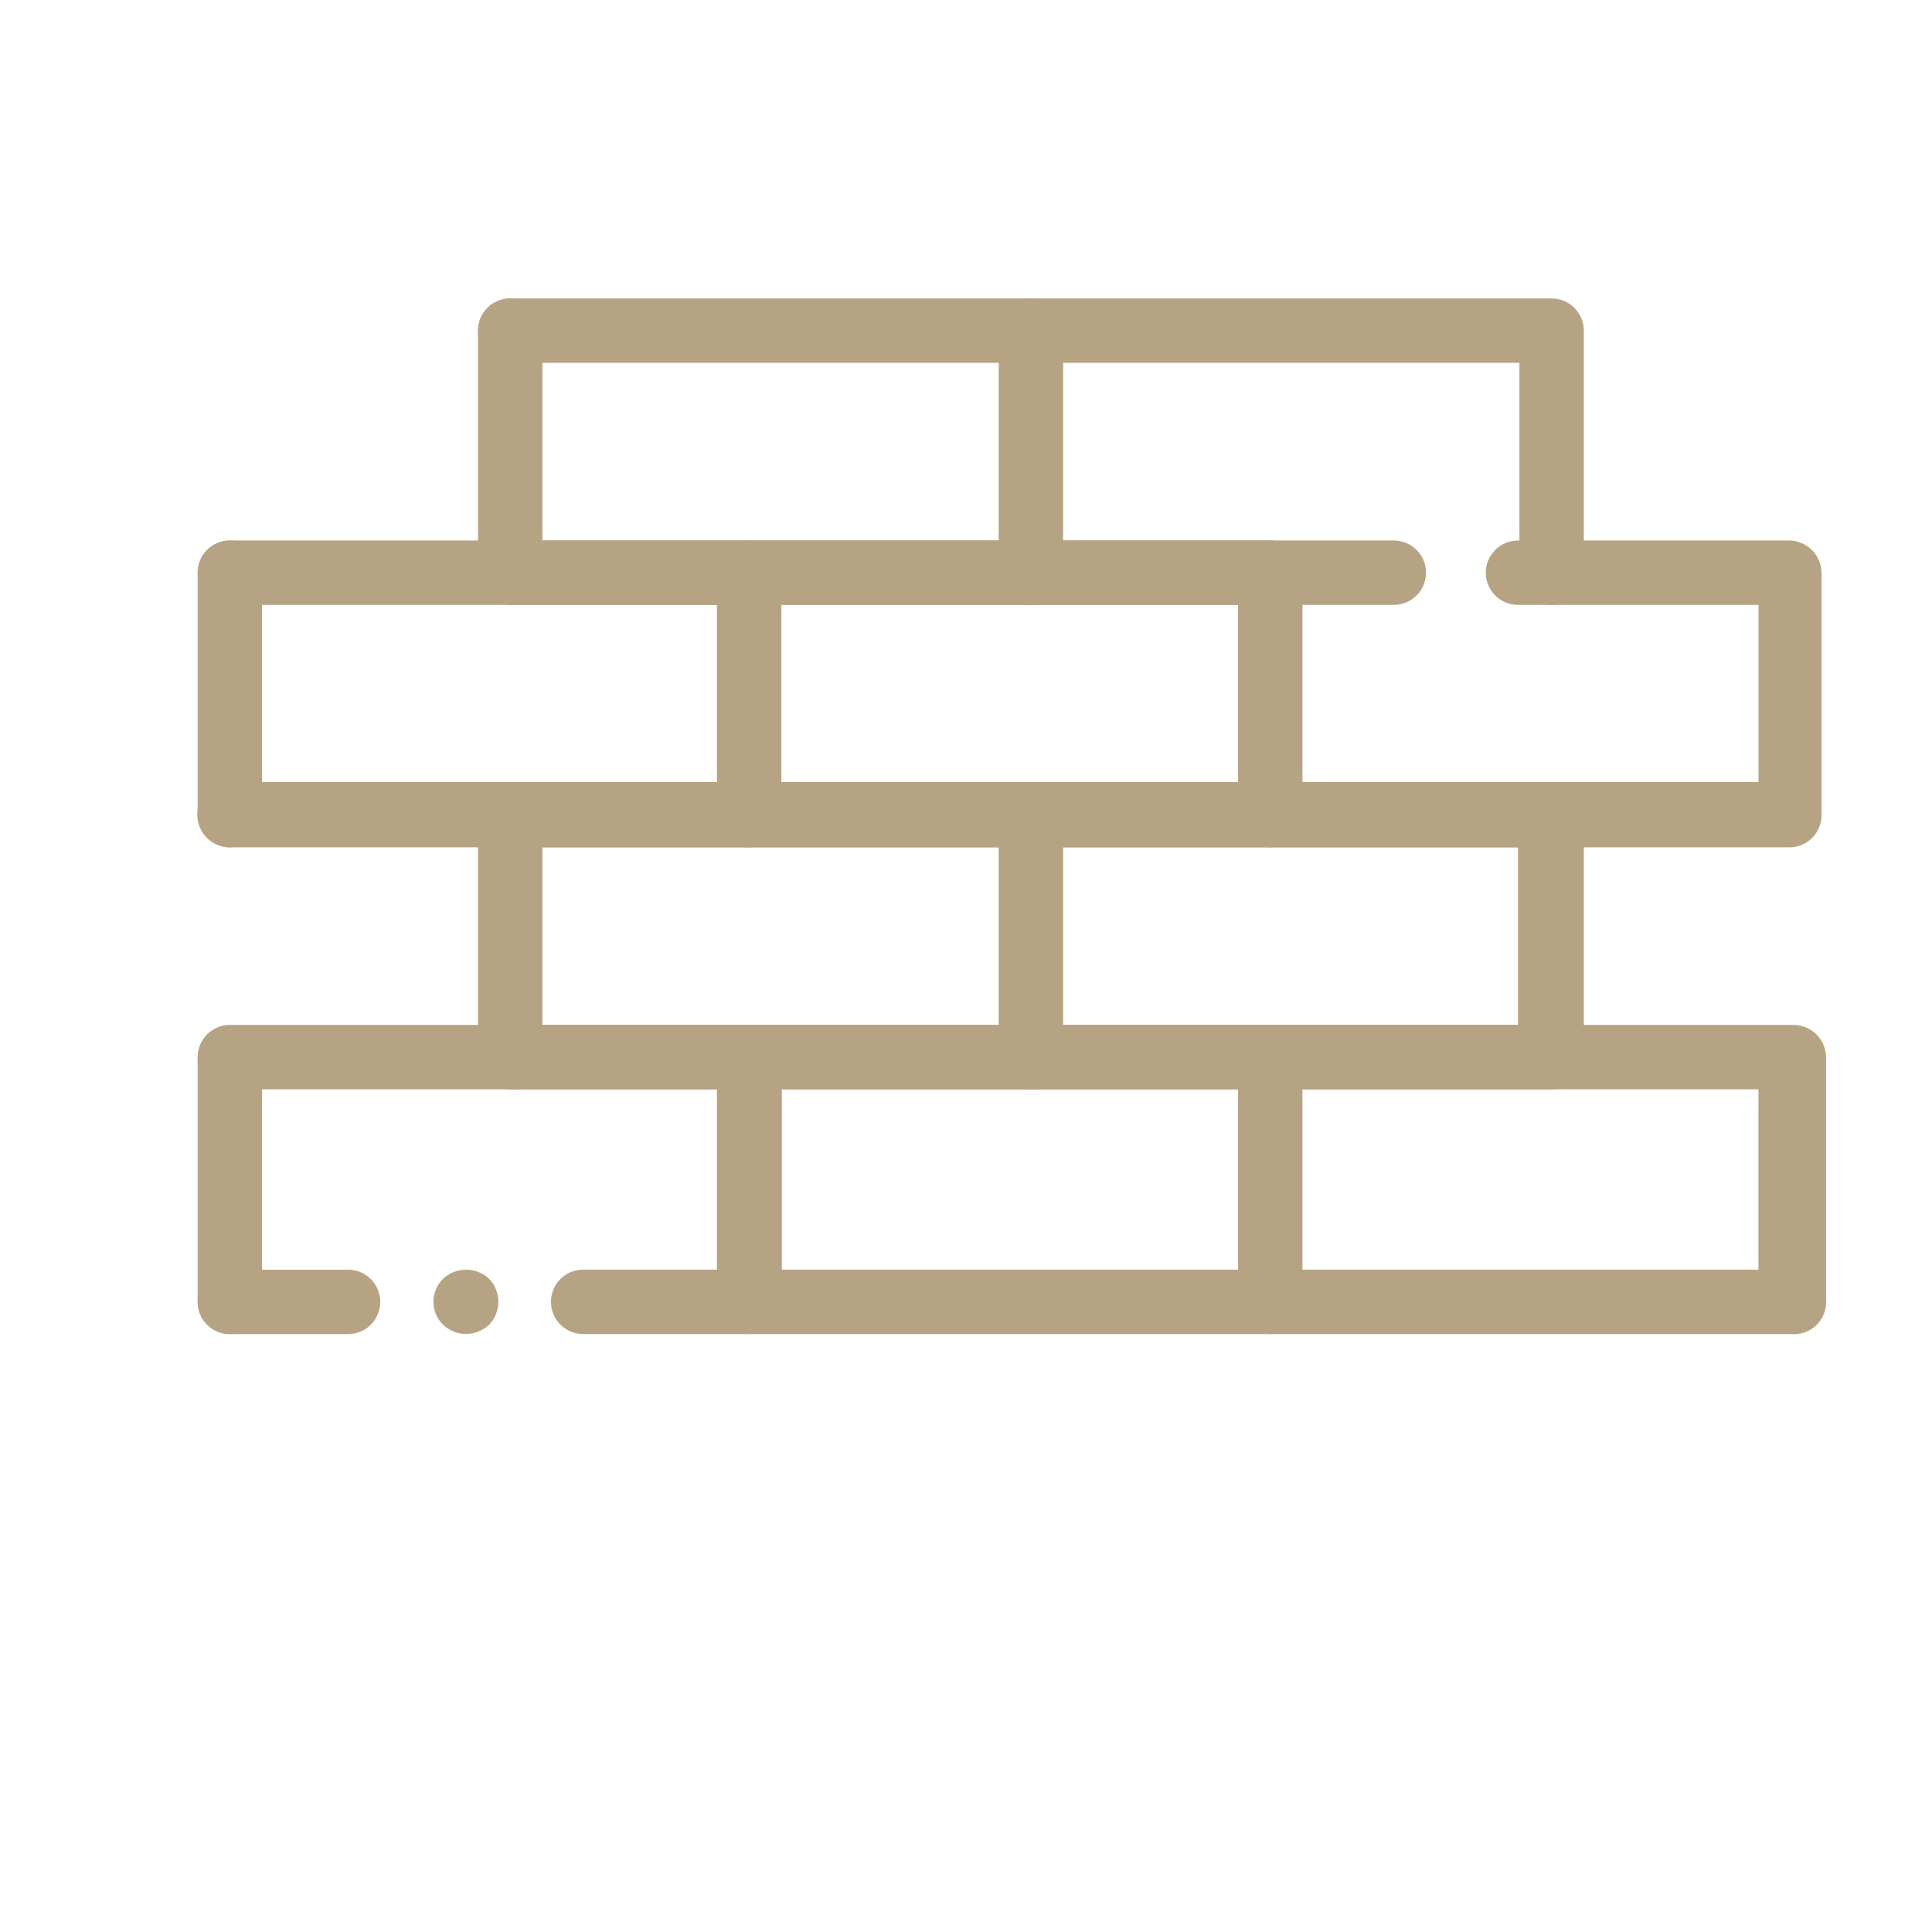 <svg width="42" height="42" viewBox="0 0 42 42" fill="none" xmlns="http://www.w3.org/2000/svg">
<path d="M38.929 18.42H4.999C4.811 18.42 4.63 18.345 4.497 18.212C4.364 18.079 4.289 17.898 4.289 17.71C4.289 17.522 4.364 17.341 4.497 17.208C4.63 17.075 4.811 17 4.999 17H38.229V13.15H32.999C32.813 13.15 32.635 13.076 32.504 12.945C32.373 12.814 32.299 12.636 32.299 12.45C32.299 12.264 32.373 12.086 32.504 11.955C32.635 11.824 32.813 11.75 32.999 11.75H38.899C39.084 11.753 39.26 11.827 39.391 11.958C39.522 12.089 39.596 12.265 39.599 12.45V17.72C39.599 17.901 39.53 18.074 39.405 18.205C39.28 18.335 39.109 18.412 38.929 18.42Z" fill="#B6A383"/>
<path d="M27.607 13.15H4.997C4.811 13.15 4.633 13.076 4.502 12.945C4.371 12.814 4.297 12.636 4.297 12.45C4.297 12.264 4.371 12.086 4.502 11.955C4.633 11.824 4.811 11.75 4.997 11.75H27.607C27.793 11.75 27.971 11.824 28.102 11.955C28.233 12.086 28.307 12.264 28.307 12.45C28.307 12.636 28.233 12.814 28.102 12.945C27.971 13.076 27.793 13.15 27.607 13.15Z" fill="#B6A383"/>
<path d="M4.997 18.42C4.905 18.42 4.814 18.402 4.729 18.367C4.644 18.331 4.567 18.28 4.502 18.215C4.437 18.15 4.385 18.073 4.35 17.988C4.315 17.903 4.297 17.812 4.297 17.72V12.45C4.297 12.264 4.371 12.086 4.502 11.955C4.633 11.824 4.811 11.75 4.997 11.75C5.183 11.75 5.361 11.824 5.492 11.955C5.623 12.086 5.697 12.264 5.697 12.45V17.72C5.697 17.812 5.679 17.903 5.644 17.988C5.608 18.073 5.557 18.15 5.492 18.215C5.427 18.28 5.35 18.331 5.265 18.367C5.18 18.402 5.089 18.42 4.997 18.42Z" fill="#B6A383"/>
<path d="M16.286 18.42C16.1 18.42 15.922 18.346 15.791 18.215C15.66 18.084 15.586 17.906 15.586 17.72V12.45C15.586 12.264 15.66 12.086 15.791 11.955C15.922 11.824 16.1 11.75 16.286 11.75C16.472 11.75 16.65 11.824 16.781 11.955C16.912 12.086 16.986 12.264 16.986 12.45V17.72C16.986 17.812 16.968 17.903 16.933 17.988C16.898 18.073 16.846 18.15 16.781 18.215C16.716 18.28 16.639 18.331 16.554 18.367C16.469 18.402 16.378 18.42 16.286 18.42Z" fill="#B6A383"/>
<path d="M27.614 18.42C27.428 18.42 27.25 18.346 27.119 18.215C26.988 18.084 26.914 17.906 26.914 17.72V12.45C26.914 12.264 26.988 12.086 27.119 11.955C27.25 11.824 27.428 11.75 27.614 11.75C27.8 11.75 27.978 11.824 28.109 11.955C28.24 12.086 28.314 12.264 28.314 12.45V17.72C28.314 17.812 28.296 17.903 28.261 17.988C28.226 18.073 28.174 18.15 28.109 18.215C28.044 18.28 27.967 18.331 27.882 18.367C27.797 18.402 27.706 18.42 27.614 18.42Z" fill="#B6A383"/>
<path d="M7.567 29.002H4.997C4.811 29.002 4.633 28.928 4.502 28.797C4.371 28.665 4.297 28.487 4.297 28.302C4.297 28.116 4.371 27.938 4.502 27.807C4.633 27.675 4.811 27.602 4.997 27.602H7.567C7.753 27.602 7.931 27.675 8.062 27.807C8.193 27.938 8.267 28.116 8.267 28.302C8.267 28.487 8.193 28.665 8.062 28.797C7.931 28.928 7.753 29.002 7.567 29.002Z" fill="#B6A383"/>
<path d="M10.122 29C9.94 28.996 9.765 28.924 9.632 28.8C9.565 28.735 9.513 28.657 9.477 28.571C9.44 28.485 9.422 28.393 9.422 28.3C9.422 28.207 9.44 28.114 9.477 28.029C9.513 27.943 9.565 27.865 9.632 27.8C9.767 27.672 9.946 27.602 10.132 27.602C10.318 27.602 10.497 27.672 10.632 27.8C10.762 27.934 10.834 28.113 10.834 28.3C10.834 28.486 10.762 28.666 10.632 28.8C10.493 28.928 10.311 29 10.122 29Z" fill="#B6A383"/>
<path d="M38.927 29.001H12.677C12.491 29.001 12.313 28.927 12.182 28.796C12.051 28.665 11.977 28.487 11.977 28.301C11.977 28.116 12.051 27.938 12.182 27.806C12.313 27.675 12.491 27.601 12.677 27.601H38.227V23.681H4.997C4.811 23.681 4.633 23.607 4.502 23.476C4.371 23.345 4.297 23.167 4.297 22.981C4.297 22.796 4.371 22.617 4.502 22.486C4.633 22.355 4.811 22.281 4.997 22.281H38.997C39.182 22.284 39.358 22.358 39.489 22.489C39.62 22.62 39.694 22.796 39.697 22.981V28.251C39.705 28.353 39.69 28.456 39.654 28.552C39.618 28.648 39.561 28.735 39.487 28.806C39.414 28.878 39.326 28.932 39.229 28.966C39.132 29 39.029 29.012 38.927 29.001Z" fill="#B6A383"/>
<path d="M4.997 29.001C4.905 29.001 4.814 28.983 4.729 28.948C4.644 28.912 4.567 28.861 4.502 28.796C4.437 28.731 4.385 28.654 4.35 28.569C4.315 28.484 4.297 28.393 4.297 28.301V23.001C4.297 22.815 4.371 22.637 4.502 22.506C4.633 22.375 4.811 22.301 4.997 22.301C5.183 22.301 5.361 22.375 5.492 22.506C5.623 22.637 5.697 22.815 5.697 23.001V28.271C5.701 28.365 5.686 28.459 5.652 28.548C5.619 28.636 5.568 28.717 5.503 28.785C5.437 28.854 5.359 28.908 5.272 28.945C5.185 28.982 5.091 29.001 4.997 29.001Z" fill="#B6A383"/>
<path d="M16.286 29.002C16.1 29.002 15.922 28.928 15.791 28.797C15.66 28.666 15.586 28.488 15.586 28.302V23.002C15.586 22.815 15.66 22.636 15.792 22.503C15.925 22.371 16.104 22.297 16.291 22.297C16.478 22.297 16.657 22.371 16.79 22.503C16.922 22.636 16.996 22.815 16.996 23.002V28.272C17 28.367 16.985 28.462 16.951 28.551C16.917 28.64 16.865 28.722 16.798 28.79C16.732 28.858 16.652 28.913 16.564 28.949C16.476 28.985 16.381 29.003 16.286 29.002Z" fill="#B6A383"/>
<path d="M27.614 29.001C27.428 29.001 27.25 28.927 27.119 28.796C26.988 28.665 26.914 28.486 26.914 28.301V23.001C26.914 22.815 26.988 22.637 27.119 22.506C27.25 22.375 27.428 22.301 27.614 22.301C27.8 22.301 27.978 22.375 28.109 22.506C28.24 22.637 28.314 22.815 28.314 23.001V28.271C28.318 28.365 28.303 28.459 28.27 28.548C28.236 28.636 28.185 28.717 28.12 28.785C28.055 28.854 27.976 28.908 27.889 28.945C27.802 28.982 27.709 29.001 27.614 29.001Z" fill="#B6A383"/>
<path d="M33.731 23.68H11.091C10.905 23.68 10.727 23.606 10.596 23.474C10.464 23.343 10.391 23.165 10.391 22.98C10.391 22.794 10.464 22.616 10.596 22.485C10.727 22.353 10.905 22.279 11.091 22.279H33.001V18.419H11.091C10.999 18.419 10.908 18.401 10.823 18.366C10.738 18.331 10.661 18.279 10.596 18.215C10.531 18.149 10.479 18.072 10.444 17.987C10.409 17.902 10.391 17.811 10.391 17.72C10.391 17.628 10.409 17.537 10.444 17.452C10.479 17.367 10.531 17.29 10.596 17.224C10.661 17.16 10.738 17.108 10.823 17.073C10.908 17.038 10.999 17.02 11.091 17.02H33.731C33.916 17.02 34.094 17.093 34.226 17.224C34.357 17.356 34.431 17.534 34.431 17.72V23C34.425 23.182 34.349 23.355 34.219 23.482C34.088 23.609 33.913 23.68 33.731 23.68Z" fill="#B6A383"/>
<path d="M11.091 23.68C10.905 23.68 10.727 23.606 10.596 23.474C10.464 23.343 10.391 23.165 10.391 22.98V17.72C10.391 17.534 10.464 17.356 10.596 17.224C10.727 17.093 10.905 17.02 11.091 17.02C11.276 17.02 11.454 17.093 11.586 17.224C11.717 17.356 11.791 17.534 11.791 17.72V23C11.785 23.182 11.709 23.355 11.579 23.482C11.448 23.609 11.273 23.68 11.091 23.68Z" fill="#B6A383"/>
<path d="M22.411 23.68C22.225 23.68 22.047 23.606 21.916 23.474C21.785 23.343 21.711 23.165 21.711 22.98V17.72C21.711 17.628 21.729 17.537 21.764 17.452C21.799 17.367 21.851 17.29 21.916 17.224C21.981 17.16 22.058 17.108 22.143 17.073C22.228 17.038 22.319 17.02 22.411 17.02C22.503 17.02 22.594 17.038 22.679 17.073C22.764 17.108 22.841 17.16 22.906 17.224C22.971 17.29 23.022 17.367 23.058 17.452C23.093 17.537 23.111 17.628 23.111 17.72V23C23.106 23.182 23.03 23.355 22.899 23.482C22.768 23.609 22.593 23.68 22.411 23.68Z" fill="#B6A383"/>
<path d="M30.301 13.15H11.091C10.905 13.15 10.727 13.076 10.596 12.945C10.464 12.814 10.391 12.636 10.391 12.45C10.391 12.264 10.464 12.086 10.596 11.955C10.727 11.824 10.905 11.75 11.091 11.75H30.301C30.486 11.75 30.664 11.824 30.796 11.955C30.927 12.086 31.001 12.264 31.001 12.45C31.001 12.636 30.927 12.814 30.796 12.945C30.664 13.076 30.486 13.15 30.301 13.15Z" fill="#B6A383"/>
<path d="M33.731 13.148C33.545 13.148 33.367 13.075 33.236 12.943C33.104 12.812 33.031 12.634 33.031 12.448V7.888H11.091C10.905 7.888 10.727 7.815 10.596 7.683C10.464 7.552 10.391 7.374 10.391 7.188C10.391 7.003 10.464 6.825 10.596 6.693C10.727 6.562 10.905 6.488 11.091 6.488H33.731C33.916 6.488 34.094 6.562 34.226 6.693C34.357 6.825 34.431 7.003 34.431 7.188V12.448C34.431 12.634 34.357 12.812 34.226 12.943C34.094 13.075 33.916 13.148 33.731 13.148Z" fill="#B6A383"/>
<path d="M11.091 13.148C10.905 13.148 10.727 13.075 10.596 12.943C10.464 12.812 10.391 12.634 10.391 12.448V7.188C10.391 7.003 10.464 6.825 10.596 6.693C10.727 6.562 10.905 6.488 11.091 6.488C11.276 6.488 11.454 6.562 11.586 6.693C11.717 6.825 11.791 7.003 11.791 7.188V12.448C11.791 12.54 11.773 12.631 11.737 12.716C11.702 12.801 11.651 12.878 11.586 12.943C11.521 13.008 11.444 13.06 11.358 13.095C11.274 13.13 11.183 13.148 11.091 13.148Z" fill="#B6A383"/>
<path d="M22.411 13.148C22.225 13.148 22.047 13.075 21.916 12.943C21.785 12.812 21.711 12.634 21.711 12.448V7.188C21.711 7.096 21.729 7.005 21.764 6.92C21.799 6.835 21.851 6.758 21.916 6.693C21.981 6.628 22.058 6.577 22.143 6.542C22.228 6.506 22.319 6.488 22.411 6.488C22.503 6.488 22.594 6.506 22.679 6.542C22.764 6.577 22.841 6.628 22.906 6.693C22.971 6.758 23.022 6.835 23.058 6.92C23.093 7.005 23.111 7.096 23.111 7.188V12.448C23.111 12.634 23.037 12.812 22.906 12.943C22.775 13.075 22.596 13.148 22.411 13.148Z" fill="#B6A383"/>
</svg>
